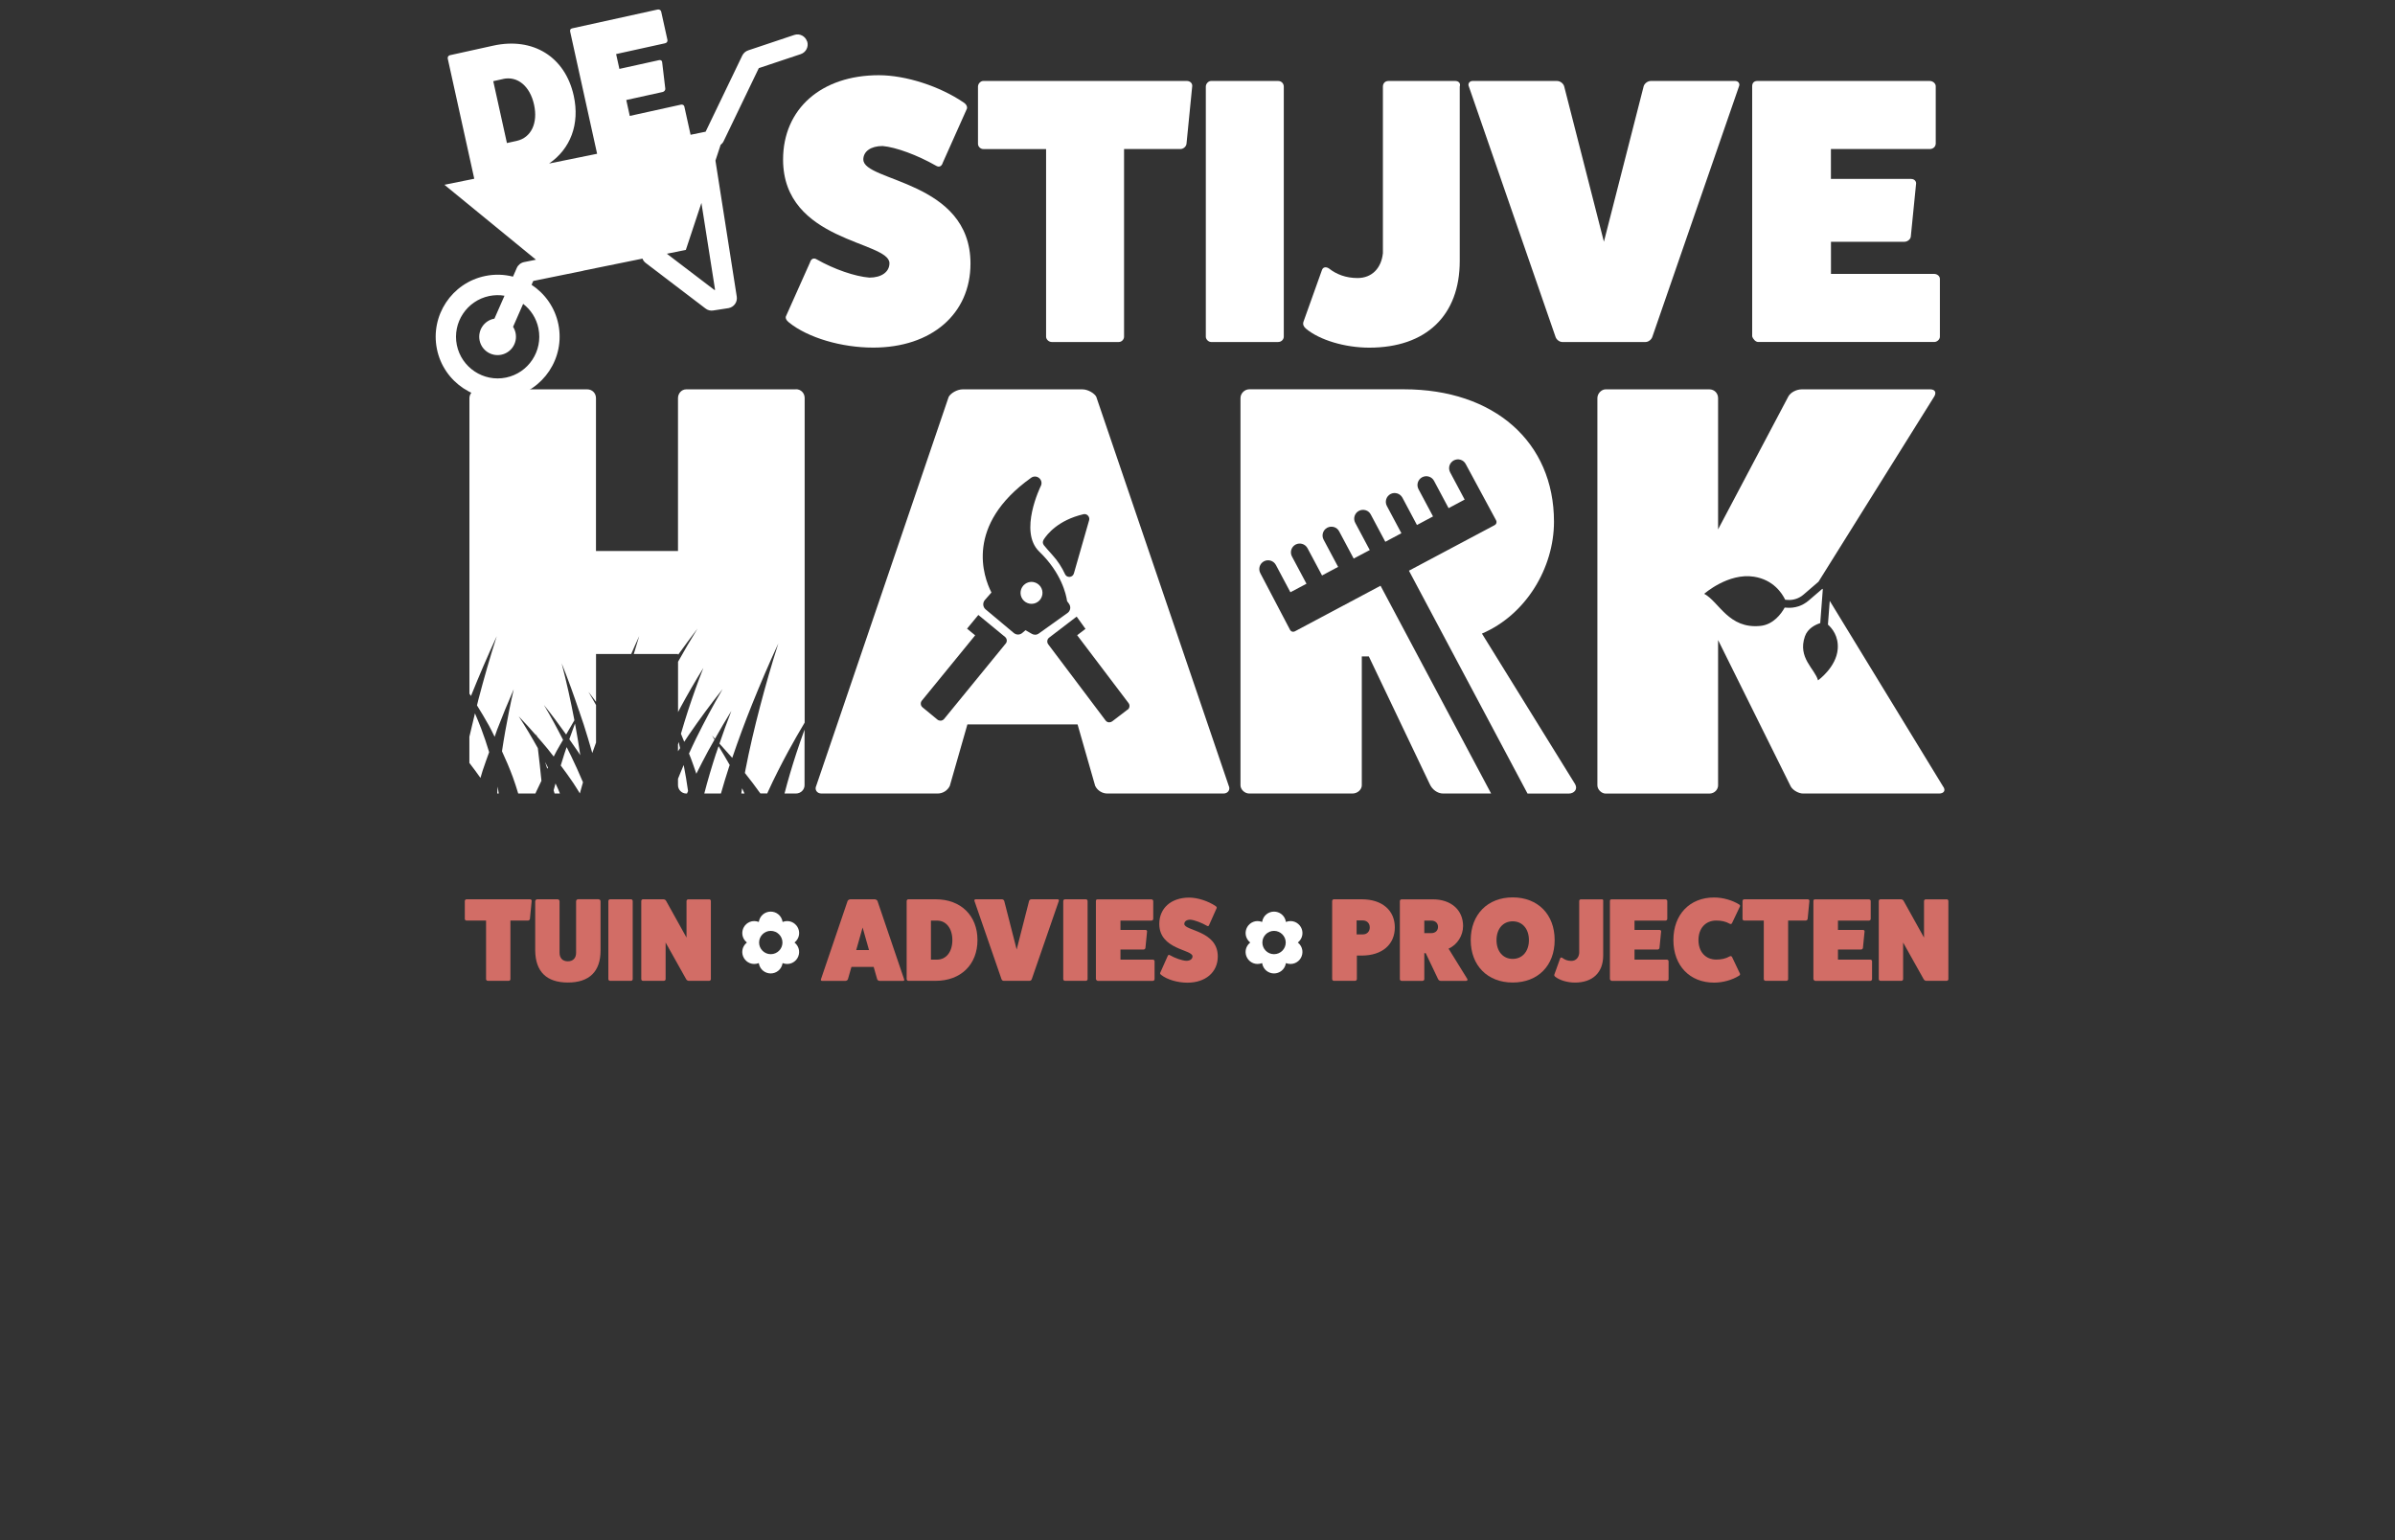<?xml version="1.0" encoding="UTF-8"?>
<svg id="Laag_1" data-name="Laag 1" xmlns="http://www.w3.org/2000/svg" viewBox="0 0 466.32 300">
  <rect x="0" y="0" width="466.32" height="300" fill="#333333" stroke="none"/>
  <g>
    <path d="M103.2,175.15c.21,0,.34.16.32.32l-.34,3.5c-.02.18-.21.32-.37.32h-3.43v11.42c0,.16-.14.32-.32.32h-4.08c-.18,0-.34-.16-.34-.32v-11.42h-3.82c-.16,0-.32-.14-.32-.32v-3.48c0-.18.16-.34.32-.34h12.39Z" fill="#d26d66"/>
    <path d="M116.54,175.15c.23,0,.39.18.39.39v9.6c0,4.08-2.19,6.22-6.36,6.22s-6.31-2.14-6.36-6.22v-9.6c0-.21.19-.39.39-.39h3.96c.23,0,.39.18.39.39v10.01c0,1.06.6,1.68,1.61,1.68s1.61-.62,1.61-1.66v-10.04c0-.21.18-.39.39-.39h3.96Z" fill="#d26d66"/>
    <path d="M122.85,175.15c.21,0,.34.16.34.34v15.22c0,.16-.14.32-.34.32h-4.08c-.16,0-.32-.16-.32-.32v-15.22c0-.18.16-.34.32-.34h4.08Z" fill="#d26d66"/>
    <path d="M138.07,175.15c.21,0,.34.16.34.34v15.22c0,.16-.14.32-.34.32h-3.98c-.16,0-.37-.11-.48-.3l-4.01-7.16v7.14c0,.16-.14.32-.34.32h-4.08c-.18,0-.32-.16-.32-.32v-15.22c0-.18.14-.34.32-.34h3.98c.21,0,.44.12.53.3l3.98,7.16v-7.11c0-.18.16-.34.32-.34h4.08Z" fill="#d26d66"/>
    <path d="M176.05,190.74c.07.14-.02.3-.21.3h-4.56c-.21,0-.39-.11-.48-.3l-.69-2.42h-4.33l-.69,2.42c-.09.18-.28.3-.48.3h-4.56c-.18,0-.28-.16-.21-.3l5.2-15.29c.07-.14.32-.3.55-.3h4.7c.23,0,.48.16.55.3l5.2,15.29ZM167.95,180.66l-1.24,4.38h2.49l-1.24-4.38Z" fill="#d26d66"/>
    <path d="M182.19,175.15c4.88,0,8.13,3.16,8.13,7.94s-3.25,7.94-8.13,7.94h-5.34c-.16,0-.32-.16-.32-.34v-15.2c0-.18.16-.34.32-.34h5.34ZM182.46,186.9c1.77,0,2.97-1.52,2.97-3.8s-1.2-3.8-2.97-3.8h-1.2v7.6h1.2Z" fill="#d26d66"/>
    <path d="M205.93,175.15c.19,0,.3.16.23.32l-5.27,15.24c-.05.16-.23.32-.41.32h-5.07c-.18,0-.37-.16-.41-.32l-5.27-15.24c-.07-.16.05-.32.23-.32h5.13c.21,0,.39.16.44.32l2.42,9.46,2.42-9.46c.05-.16.23-.32.44-.32h5.13Z" fill="#d26d66"/>
    <path d="M211.42,175.15c.21,0,.34.16.34.34v15.22c0,.16-.14.32-.34.32h-4.08c-.16,0-.32-.16-.32-.32v-15.22c0-.18.16-.34.32-.34h4.08Z" fill="#d26d66"/>
    <path d="M224.46,186.9c.18,0,.34.14.34.3v3.52c0,.16-.16.32-.34.32h-10.71c-.16,0-.32-.18-.37-.34v-15.22c0-.21.11-.32.32-.32h10.47c.21,0,.37.16.37.32v3.48c0,.21-.16.34-.37.34h-6.01v1.82h4.88c.21,0,.32.16.3.3l-.32,3.22c-.02.14-.18.3-.39.3h-4.47v1.96h6.29Z" fill="#d26d66"/>
    <path d="M227.36,186.21c.07-.23.23-.3.41-.18,1.06.6,2.32,1.04,3.2,1.1.74,0,1.22-.34,1.22-.87,0-1.36-6.47-1.29-6.47-6.31,0-3.09,2.32-5.13,5.82-5.13,1.63,0,3.71.67,5.16,1.66.18.12.25.3.18.41l-1.45,3.25c-.07.23-.23.3-.41.18-1.13-.64-2.44-1.13-3.25-1.2-.71,0-1.18.32-1.18.83,0,1.36,6.52,1.27,6.52,6.33,0,3.06-2.37,5.11-5.92,5.11-1.93,0-3.96-.6-5.11-1.52-.18-.14-.25-.3-.18-.41l1.45-3.25Z" fill="#d26d66"/>
    <path d="M265.13,175.15c4.03,0,6.45,2.19,6.45,5.48s-2.42,5.48-6.45,5.48h-.94v4.6c0,.16-.16.32-.37.32h-4.12c-.16,0-.32-.16-.32-.32v-15.22c0-.18.16-.34.32-.34h5.43ZM265.34,181.99c.81,0,1.36-.55,1.36-1.36s-.55-1.36-1.36-1.36h-1.2v2.72h1.2Z" fill="#d26d66"/>
    <path d="M285.7,190.67c.11.21-.05.37-.25.37h-4.93c-.23,0-.44-.16-.53-.37l-2.39-5.02h-.28v5.07c0,.16-.16.32-.37.32h-4.05c-.18,0-.34-.16-.34-.32v-15.22c0-.18.16-.34.34-.34h6.08c3.55,0,5.89,2.07,5.89,5.2,0,1.82-1.11,3.66-2.83,4.4l3.66,5.92ZM278.68,181.74c.78,0,1.31-.48,1.31-1.22s-.53-1.22-1.31-1.22h-1.36v2.44h1.36Z" fill="#d26d66"/>
    <path d="M294.53,191.36c-4.9,0-8.17-3.31-8.17-8.27s3.27-8.31,8.17-8.31,8.17,3.31,8.17,8.31-3.27,8.27-8.17,8.27ZM294.53,179.44c-1.89,0-3.15,1.47-3.15,3.66s1.27,3.66,3.15,3.66,3.16-1.47,3.16-3.66-1.27-3.66-3.16-3.66Z" fill="#d26d66"/>
    <path d="M311.87,175.15c.21,0,.34.14.28.34v10.61c0,3.32-2.05,5.27-5.5,5.27-1.47,0-3.01-.46-3.85-1.15-.14-.11-.21-.25-.16-.41l1.13-3.15c.07-.21.28-.21.44-.09.44.34,1.01.58,1.73.58.87,0,1.45-.6,1.54-1.52v-10.13c0-.21.14-.34.34-.34h4.05Z" fill="#d26d66"/>
    <path d="M324.54,186.9c.18,0,.34.14.34.3v3.52c0,.16-.16.32-.34.32h-10.71c-.16,0-.32-.18-.37-.34v-15.22c0-.21.11-.32.32-.32h10.48c.21,0,.37.16.37.32v3.48c0,.21-.16.34-.37.34h-6.01v1.82h4.88c.21,0,.32.16.3.3l-.32,3.22c-.02.14-.18.3-.39.3h-4.47v1.96h6.29Z" fill="#d26d66"/>
    <path d="M338.78,189.64c.07.16-.02.32-.21.41-1.33.83-3.13,1.33-4.83,1.33-4.74,0-7.92-3.31-7.92-8.29s3.18-8.29,7.92-8.29c1.7,0,3.5.51,4.83,1.33.19.09.28.25.21.41l-1.52,3.2c-.09.21-.25.28-.44.19-.85-.48-1.68-.64-2.67-.64-2.07,0-3.45,1.52-3.45,3.8s1.38,3.8,3.45,3.8c.99,0,1.82-.16,2.67-.64.18-.09.34-.02.44.18l1.52,3.2Z" fill="#d26d66"/>
    <path d="M351.98,175.15c.21,0,.34.16.32.32l-.34,3.5c-.02.18-.21.32-.37.32h-3.43v11.42c0,.16-.14.32-.32.32h-4.08c-.18,0-.34-.16-.34-.32v-11.42h-3.82c-.16,0-.32-.14-.32-.32v-3.48c0-.18.16-.34.32-.34h12.39Z" fill="#d26d66"/>
    <path d="M364.16,186.9c.18,0,.34.14.34.3v3.52c0,.16-.16.32-.34.32h-10.71c-.16,0-.32-.18-.37-.34v-15.22c0-.21.11-.32.32-.32h10.47c.21,0,.37.16.37.32v3.48c0,.21-.16.34-.37.34h-6.01v1.82h4.88c.21,0,.32.16.3.3l-.32,3.22c-.02.14-.18.3-.39.3h-4.47v1.96h6.29Z" fill="#d26d66"/>
    <path d="M379.02,175.15c.21,0,.34.16.34.34v15.22c0,.16-.14.32-.34.32h-3.98c-.16,0-.37-.11-.48-.3l-4.01-7.16v7.14c0,.16-.14.32-.34.32h-4.08c-.18,0-.32-.16-.32-.32v-15.22c0-.18.14-.34.32-.34h3.98c.21,0,.44.12.53.3l3.98,7.16v-7.11c0-.18.16-.34.32-.34h4.08Z" fill="#d26d66"/>
  </g>
  <g>
    <g>
      <path d="M168.09,31.09c0-1.62,1.48-2.65,3.76-2.65,2.58.22,6.78,1.77,10.39,3.83.59.37,1.11.15,1.33-.59l4.64-10.39c.22-.37,0-.96-.59-1.33-4.64-3.17-11.27-5.31-16.51-5.31-11.2,0-18.64,6.56-18.64,16.43,0,16.06,20.71,15.84,20.71,20.19,0,1.69-1.55,2.8-3.9,2.8-2.8-.22-6.86-1.62-10.24-3.54-.59-.37-1.11-.15-1.33.59l-4.64,10.39c-.22.37,0,.88.59,1.33,3.69,2.95,10.17,4.86,16.36,4.86,11.35,0,18.94-6.56,18.94-16.36,0-16.21-20.86-15.92-20.86-20.26Z" fill="#fff"/>
      <path d="M231.09,15.77h-39.64c-.52,0-1.03.52-1.03,1.1v11.13c0,.59.52,1.03,1.03,1.03h12.23v36.55c0,.52.52,1.03,1.11,1.03h13.04c.59,0,1.03-.52,1.03-1.03V29.03h10.98c.52,0,1.11-.44,1.18-1.03l1.11-11.2c.07-.52-.37-1.03-1.03-1.03Z" fill="#fff"/>
      <path d="M248.85,15.77h-13.04c-.52,0-1.03.52-1.03,1.1v48.71c0,.52.52,1.03,1.03,1.03h13.04c.66,0,1.11-.52,1.11-1.03V16.87c0-.59-.44-1.1-1.11-1.1Z" fill="#fff"/>
      <path d="M283.33,15.77h-12.97c-.66,0-1.1.44-1.1,1.1v32.42c-.3,2.95-2.14,4.86-4.94,4.86-2.29,0-4.13-.74-5.53-1.84-.52-.37-1.18-.37-1.4.29l-3.61,10.1c-.15.52.07.96.52,1.33,2.65,2.21,7.59,3.68,12.31,3.68,11.05,0,17.61-6.26,17.61-16.87V16.87c.22-.66-.22-1.1-.88-1.1Z" fill="#fff"/>
      <path d="M337.86,15.77h-16.43c-.66,0-1.25.52-1.4,1.03l-7.74,30.28-7.74-30.28c-.15-.52-.74-1.03-1.4-1.03h-16.43c-.59,0-.96.52-.74,1.03l16.88,48.78c.15.52.74,1.03,1.33,1.03h16.21c.59,0,1.18-.52,1.33-1.03l16.87-48.78c.22-.52-.15-1.03-.74-1.03Z" fill="#fff"/>
      <path d="M376.62,53.35h-20.12v-6.26h14.29c.66,0,1.18-.52,1.25-.96l1.03-10.32c.07-.44-.29-.96-.96-.96h-15.62v-5.82h19.23c.66,0,1.18-.44,1.18-1.1v-11.13c0-.52-.52-1.03-1.18-1.03h-33.53c-.66,0-1.03.37-1.03,1.03v48.71c.15.52.66,1.1,1.18,1.1h34.26c.59,0,1.11-.52,1.11-1.03v-11.27c0-.52-.52-.96-1.11-.96Z" fill="#fff"/>
    </g>
    <path d="M157.14,8.06c-.34-1.03-1.46-1.61-2.5-1.25l-8.96,3c-.51.17-.93.54-1.16,1.02l-7.13,14.82-2.93.6-1.22-5.52c-.06-.26-.36-.42-.65-.35l-9.97,2.2-.68-3.1,7.08-1.56c.33-.07.53-.38.52-.61l-.62-5.23c-.01-.23-.25-.44-.58-.37l-7.74,1.71-.64-2.89,9.53-2.1c.33-.07.54-.35.46-.68l-1.22-5.51c-.06-.26-.37-.46-.7-.38l-16.62,3.66c-.33.07-.47.3-.4.62l5.25,23.81-9.35,1.9c4.15-2.84,6.02-7.66,4.8-13.2-1.67-7.6-7.93-11.46-15.67-9.76l-8.47,1.87c-.26.06-.46.37-.39.66l5.16,23.39-5.81,1.18,17.15,14.04.67.55-2.32.47c-.63.13-1.16.56-1.41,1.14l-.74,1.69c-1.72-.44-3.55-.51-5.39-.13-6.52,1.33-10.74,7.71-9.42,14.23s7.71,10.74,14.23,9.42c6.52-1.33,10.74-7.71,9.42-14.23-.67-3.29-2.62-5.99-5.22-7.7l.33-.75,9.67-1.97c.06-.01.13-.03.19-.06l11.4-2.32c.12.33.34.63.65.86l11.63,8.86c.42.33.96.47,1.5.38l2.93-.45.09-.02c1.03-.21,1.72-1.18,1.56-2.23l-4.15-26.49,1.01-3.08h.01c.24-.19.45-.42.58-.72l6.84-14.21,8.17-2.73c1.04-.35,1.59-1.47,1.24-2.51ZM97.94,15.38c2.81-.62,5.24,1.37,6.04,4.99s-.57,6.45-3.38,7.07l-1.9.42-2.66-12.05,1.9-.42ZM104.84,63.97c.89,4.39-1.95,8.68-6.33,9.57-4.38.89-8.66-1.95-9.56-6.33-.89-4.38,1.95-8.66,6.32-9.56,1.01-.2,2.01-.22,2.96-.05l-1.97,4.48s-.06,0-.09,0c-1.93.39-3.18,2.28-2.79,4.22.4,1.94,2.28,3.18,4.22,2.79,1.94-.4,3.18-2.27,2.79-4.22-.09-.44-.26-.86-.49-1.22l1.96-4.47c1.48,1.14,2.58,2.8,2.98,4.78ZM139.08,56.46l-9.24-7.04,3.7-.75,3.03-9.15,2.66,16.93-.15.02Z" fill="#fff"/>
    <g>
      <path d="M288.54,123.4c8.56-3.65,14.03-12.78,14.03-21.79,0-15.52-11.63-25.79-29.21-25.79h-30.12c-.91,0-1.71.8-1.71,1.71v75.42c0,.8.8,1.6,1.71,1.6h20.08c1.03,0,1.83-.8,1.83-1.6v-25.1h1.37l11.86,24.87c.46,1.03,1.48,1.83,2.62,1.83h9.33l-21.53-40.47-16.7,8.89c-.16.08-.34.1-.51.05-.17-.05-.31-.17-.4-.33l-5.8-11.06c-.44-.83-.12-1.87.71-2.31.83-.44,1.87-.13,2.32.71l2.83,5.32,3.13-1.66-2.83-5.31c-.44-.83-.13-1.87.71-2.32.84-.44,1.87-.12,2.32.71l2.83,5.31,3.13-1.67-2.83-5.31c-.44-.83-.13-1.87.71-2.32.41-.21.87-.26,1.31-.13.44.13.8.43,1.01.83l2.83,5.31,3.13-1.66-2.83-5.31c-.44-.83-.13-1.87.71-2.32.41-.21.87-.26,1.31-.13.44.13.8.43,1.01.84l2.83,5.31,3.13-1.67-2.83-5.31c-.44-.83-.13-1.87.71-2.32.83-.44,1.87-.12,2.32.71l2.83,5.32,3.13-1.67-2.83-5.31c-.44-.83-.13-1.87.71-2.32.84-.44,1.88-.13,2.32.71l2.83,5.31,3.13-1.67-2.83-5.31c-.44-.84-.13-1.87.71-2.32.4-.21.87-.26,1.31-.13.44.13.8.43,1.01.83l5.93,10.99c.08.16.1.34.05.51-.05.17-.17.31-.33.4l-16.7,8.88,23.09,43.41h8.01c1.03,0,1.83-.8,1.26-1.83l-18.14-29.32Z" fill="#fff"/>
      <path d="M201.2,113.36c-.12-.02-.24-.03-.36-.03-.44,0-.87.14-1.24.4-.96.69-1.18,2.02-.5,2.98.69.96,2.03,1.18,2.98.5h0c.47-.33.77-.83.87-1.39.09-.56-.04-1.13-.37-1.59-.33-.46-.83-.77-1.39-.87Z" fill="#fff"/>
      <path d="M213.47,77.31c-.34-.68-1.6-1.48-2.74-1.48h-23.28c-1.14,0-2.39.8-2.74,1.48l-25.79,75.76c-.34.69.11,1.48,1.03,1.48h22.59c1.03,0,1.94-.57,2.39-1.48l3.43-11.98h21.45l3.43,11.98c.46.91,1.37,1.48,2.39,1.48h22.59c.91,0,1.37-.8,1.03-1.48l-25.79-75.76ZM203.18,105.14c.7-1.11,2.85-3.83,7.78-4.99.32-.07.64.02.87.27.23.25.32.58.23.9l-2.97,10.37c-.11.38-.43.64-.83.67-.02,0-.05,0-.07,0-.36,0-.67-.2-.82-.53-.62-1.35-1.43-2.59-2.4-3.66-.81-.9-1.39-1.57-1.72-1.98-.25-.31-.27-.72-.06-1.05ZM195.81,125.35l-11.98,14.67c-.16.19-.38.31-.63.34-.03,0-.06,0-.09,0-.21,0-.42-.07-.59-.21l-2.9-2.39c-.39-.32-.45-.91-.13-1.3l10.38-12.72-1.58-1.3,2.2-2.67,5.2,4.28c.39.32.45.91.13,1.3ZM201.94,123.56c-.13.04-.26.06-.4.06-.22,0-.44-.06-.63-.17l-1.24-.71-.62.53c-.48.42-1.17.42-1.66.01l-5.49-4.6c-.26-.22-.43-.54-.45-.88-.03-.34.09-.68.31-.94l1.28-1.46c-1.57-3.08-5.21-13.11,7.73-22.35.48-.34,1.12-.32,1.57.07.45.38.58,1.02.31,1.54-.04.09-4.36,8.87-.3,12.77,4.33,4.16,5.24,8.37,5.42,9.65l.38.53c.19.27.28.62.22.95-.06.34-.24.63-.52.83l-5.57,3.98c-.11.08-.22.14-.35.18ZM219.54,138.21l-2.98,2.28c-.16.12-.36.19-.56.19-.04,0-.09,0-.13,0-.25-.03-.46-.16-.61-.36l-11.17-14.84c-.3-.41-.22-.99.18-1.29l5.36-4.1,1.72,2.39-1.62,1.24,10,13.21c.31.41.23.99-.18,1.3Z" fill="#fff"/>
      <path d="M378.33,153.18l-22.07-36.16-.39,5.14h0l.04-.51c.82.73,2.08,2.26,1.91,4.71-.25,3.59-3.84,6.15-3.84,6.15-.62-2.26-4-4.37-2.56-8.55.54-1.57,2.03-2.29,2.99-2.6l.5-6.57-.08-.12-2.68,2.3c-1.18,1.01-2.68,1.51-4.23,1.39l-.43-.03c-.66,1.19-2.18,3.3-4.7,3.57-6.23.65-8.06-4.68-10.97-6.25,0,0,4.68-4.13,9.7-3.33,3.76.6,5.45,3.21,6.07,4.49l.44.03c1.14.09,2.25-.28,3.12-1.03l2.92-2.51,22.55-36.1c.46-.8.11-1.37-.8-1.37h-24.99c-1.03,0-2.17.57-2.62,1.37l-13.69,25.9v-25.56c0-.91-.68-1.71-1.71-1.71h-20.19c-.8,0-1.6.8-1.6,1.71v75.42c0,.8.8,1.6,1.6,1.6h20.19c1.03,0,1.71-.8,1.71-1.6v-28.3l14.15,28.52c.46.8,1.6,1.37,2.4,1.37h26.47c.91,0,1.37-.57.8-1.37Z" fill="#fff"/>
      <polygon points="347.58 116.8 347.58 116.8 347.04 116.76 347.58 116.8" fill="#fff"/>
      <path d="M154.94,75.83h-21.33c-.91,0-1.6.8-1.6,1.71v29.78h-15.97v-29.78c0-.91-.68-1.71-1.71-1.71h-21.33c-.8,0-1.6.8-1.6,1.71v57.56c.1.15.21.3.3.45,1.58-3.92,3.24-7.8,5.02-11.64-1.31,4.07-2.48,8.17-3.56,12.29-.1.39-.19.79-.29,1.18.8,1.29,1.58,2.59,2.32,3.92.4.72.75,1.47,1.12,2.2.17-.46.32-.94.49-1.4,1.02-2.65,2.09-5.27,3.23-7.86-.63,2.73-1.17,5.47-1.66,8.21-.23,1.29-.44,2.58-.63,3.87.77,1.65,1.48,3.32,2.11,5.03.38,1.05.73,2.12,1.05,3.2h3.35c.05-.11.09-.22.14-.33.33-.72.69-1.43,1.03-2.15-.2-2.12-.45-4.24-.7-6.36-1.17-2.09-2.39-4.17-3.73-6.2,1.19,1.23,2.32,2.49,3.44,3.77-.02-.12-.03-.25-.04-.37.06.17.11.34.17.52.68.78,1.36,1.56,2.01,2.35.42.51.83,1.05,1.24,1.57.2-.38.39-.76.59-1.13.39-.72.83-1.41,1.23-2.12-1.17-2.29-2.39-4.57-3.73-6.8,1.51,1.87,2.94,3.81,4.33,5.76.53-.93,1.06-1.86,1.61-2.78-.71-3.71-1.52-7.41-2.48-11.08,1.25,3.1,2.38,6.25,3.44,9.42.03-.05.06-.1.09-.15-.03.06-.05.13-.07.19.28.82.57,1.63.83,2.45.59,1.84,1.14,3.69,1.67,5.55.23-.68.49-1.35.73-2.03v-7.31c-.48-.87-.98-1.73-1.49-2.58.52.64.99,1.3,1.49,1.95v-9.31h6.85c.52-1.17,1.02-2.34,1.56-3.49-.37,1.16-.71,2.33-1.06,3.49h8.62v.17c1.24-1.72,2.49-3.43,3.78-5.11-1.31,2.13-2.57,4.28-3.78,6.45v9.8c.15-.29.3-.58.45-.86,1.42-2.62,2.91-5.21,4.48-7.74-1.08,2.73-2.06,5.49-2.97,8.26-.49,1.52-.96,3.04-1.4,4.56.22.52.43,1.05.64,1.57.29-.43.56-.87.86-1.3,2.1-3.06,4.29-6.05,6.61-8.96-1.85,3.16-3.56,6.38-5.17,9.63-.48.97-.92,1.95-1.37,2.92.12.32.26.63.38.95.37.99.71,1.99,1.05,2.98.75-1.51,1.53-3.01,2.33-4.5.39-.72.8-1.44,1.21-2.15-.17-.26-.32-.53-.49-.79.2.2.38.42.58.63,1.03-1.83,2.08-3.65,3.19-5.43-.83,2.11-1.59,4.24-2.32,6.37.84.91,1.67,1.84,2.49,2.78,1.19-3.5,2.47-6.97,3.85-10.4,1.61-4,3.3-7.96,5.12-11.88-1.31,4.07-2.48,8.17-3.56,12.29-1.08,4.11-2.05,8.24-2.85,12.38-.04.18-.07.37-.1.55,1.04,1.3,2.04,2.63,3.01,3.98h1.35c.05-.11.09-.22.14-.33,1.24-2.72,2.6-5.38,4.02-8,1-1.84,2.05-3.66,3.12-5.46v-63.22c0-.91-.68-1.71-1.71-1.71Z" fill="#fff"/>
      <path d="M96.81,154.55h.3c-.07-.45-.13-.9-.21-1.36-.04.45-.06.9-.09,1.36Z" fill="#fff"/>
      <path d="M108.16,152.59c-.12.44-.25.89-.36,1.33.06.21.12.42.18.63h1.04c-.11-.26-.21-.53-.32-.79-.17-.39-.36-.78-.54-1.18Z" fill="#fff"/>
      <path d="M152.76,154.55h2.18c1.03,0,1.71-.8,1.71-1.6v-10.85c-.56,1.54-1.1,3.09-1.61,4.64-.84,2.59-1.62,5.2-2.29,7.81Z" fill="#fff"/>
      <path d="M92.48,138.92c-.38,1.52-.74,3.05-1.09,4.58v5.09c.73.96,1.47,1.92,2.16,2.92.14-.46.26-.92.41-1.38.39-1.23.86-2.42,1.28-3.64-.47-1.56-.99-3.11-1.57-4.64-.37-.98-.79-1.95-1.2-2.93Z" fill="#fff"/>
      <path d="M106.56,149.73c.04-.08.09-.17.13-.25-.18-.36-.37-.72-.56-1.08.14.45.29.89.43,1.34Z" fill="#fff"/>
      <path d="M132.01,144.99v1.33c.14-.2.27-.41.4-.61-.09-.4-.18-.8-.27-1.2-.04.16-.09.32-.13.48Z" fill="#fff"/>
      <path d="M132.01,151.68v1.27c0,.8.68,1.6,1.6,1.6h.15c.05-.11.09-.22.14-.33.02-.05.05-.1.07-.15-.24-1.69-.52-3.38-.85-5.07-.39.89-.74,1.78-1.11,2.68Z" fill="#fff"/>
      <path d="M139.42,146.74c-.84,2.59-1.62,5.2-2.29,7.81h3.24c.49-1.74,1.02-3.47,1.58-5.19.04-.12.09-.24.13-.36-.7-1.23-1.42-2.46-2.17-3.67-.16.47-.33.94-.48,1.41Z" fill="#fff"/>
      <path d="M112.99,147.12c-.28-1.89-.59-3.79-.94-5.68-.03-.17-.07-.34-.1-.51-.38,1.01-.75,2.03-1.1,3.05.59.85,1.19,1.68,1.77,2.54.13.19.25.4.38.59Z" fill="#fff"/>
      <path d="M110.33,145.51c-.14.41-.29.82-.42,1.23-.25.78-.49,1.57-.73,2.35.84,1.11,1.65,2.24,2.43,3.39.45.66.86,1.36,1.29,2.05.19-.73.4-1.45.61-2.17-.74-1.74-1.51-3.47-2.34-5.18-.27-.56-.57-1.11-.84-1.67Z" fill="#fff"/>
      <path d="M144.34,154.55h.62c-.16-.34-.31-.68-.47-1.02-.06.34-.09.68-.15,1.02Z" fill="#fff"/>
    </g>
  </g>
  <path d="M252.7,183.57c1.03-.85,1.1-2.12.58-3.01s-1.64-1.47-2.9-1c-.22-1.32-1.29-2.01-2.32-2.01h0c-1.03,0-2.1.69-2.32,2.01-1.26-.47-2.39.11-2.9,1-.51.89-.45,2.16.58,3.01-1.03.85-1.1,2.12-.58,3.01.51.89,1.64,1.47,2.9,1,.22,1.32,1.29,2.01,2.32,2.01,1.03,0,2.09-.69,2.32-2.01,1.26.47,2.39-.11,2.9-1,.51-.89.45-2.16-.58-3.01ZM248.06,185.84c-1.25,0-2.27-1.02-2.27-2.27s1.02-2.27,2.27-2.27,2.28,1.02,2.28,2.27-1.02,2.27-2.28,2.27Z" fill="#fff"/>
  <path d="M154.7,183.57c1.03-.85,1.1-2.12.58-3.01s-1.64-1.47-2.9-1c-.22-1.32-1.29-2.01-2.32-2.01h0c-1.03,0-2.1.69-2.32,2.01-1.26-.47-2.39.11-2.9,1-.51.89-.45,2.16.58,3.01-1.03.85-1.1,2.12-.58,3.01.51.89,1.64,1.47,2.9,1,.22,1.32,1.29,2.01,2.32,2.01,1.03,0,2.09-.69,2.32-2.01,1.26.47,2.39-.11,2.9-1,.51-.89.45-2.16-.58-3.01ZM150.07,185.84c-1.25,0-2.27-1.02-2.27-2.27s1.02-2.27,2.27-2.27,2.28,1.02,2.28,2.27-1.02,2.27-2.28,2.27Z" fill="#fff"/>
</svg>